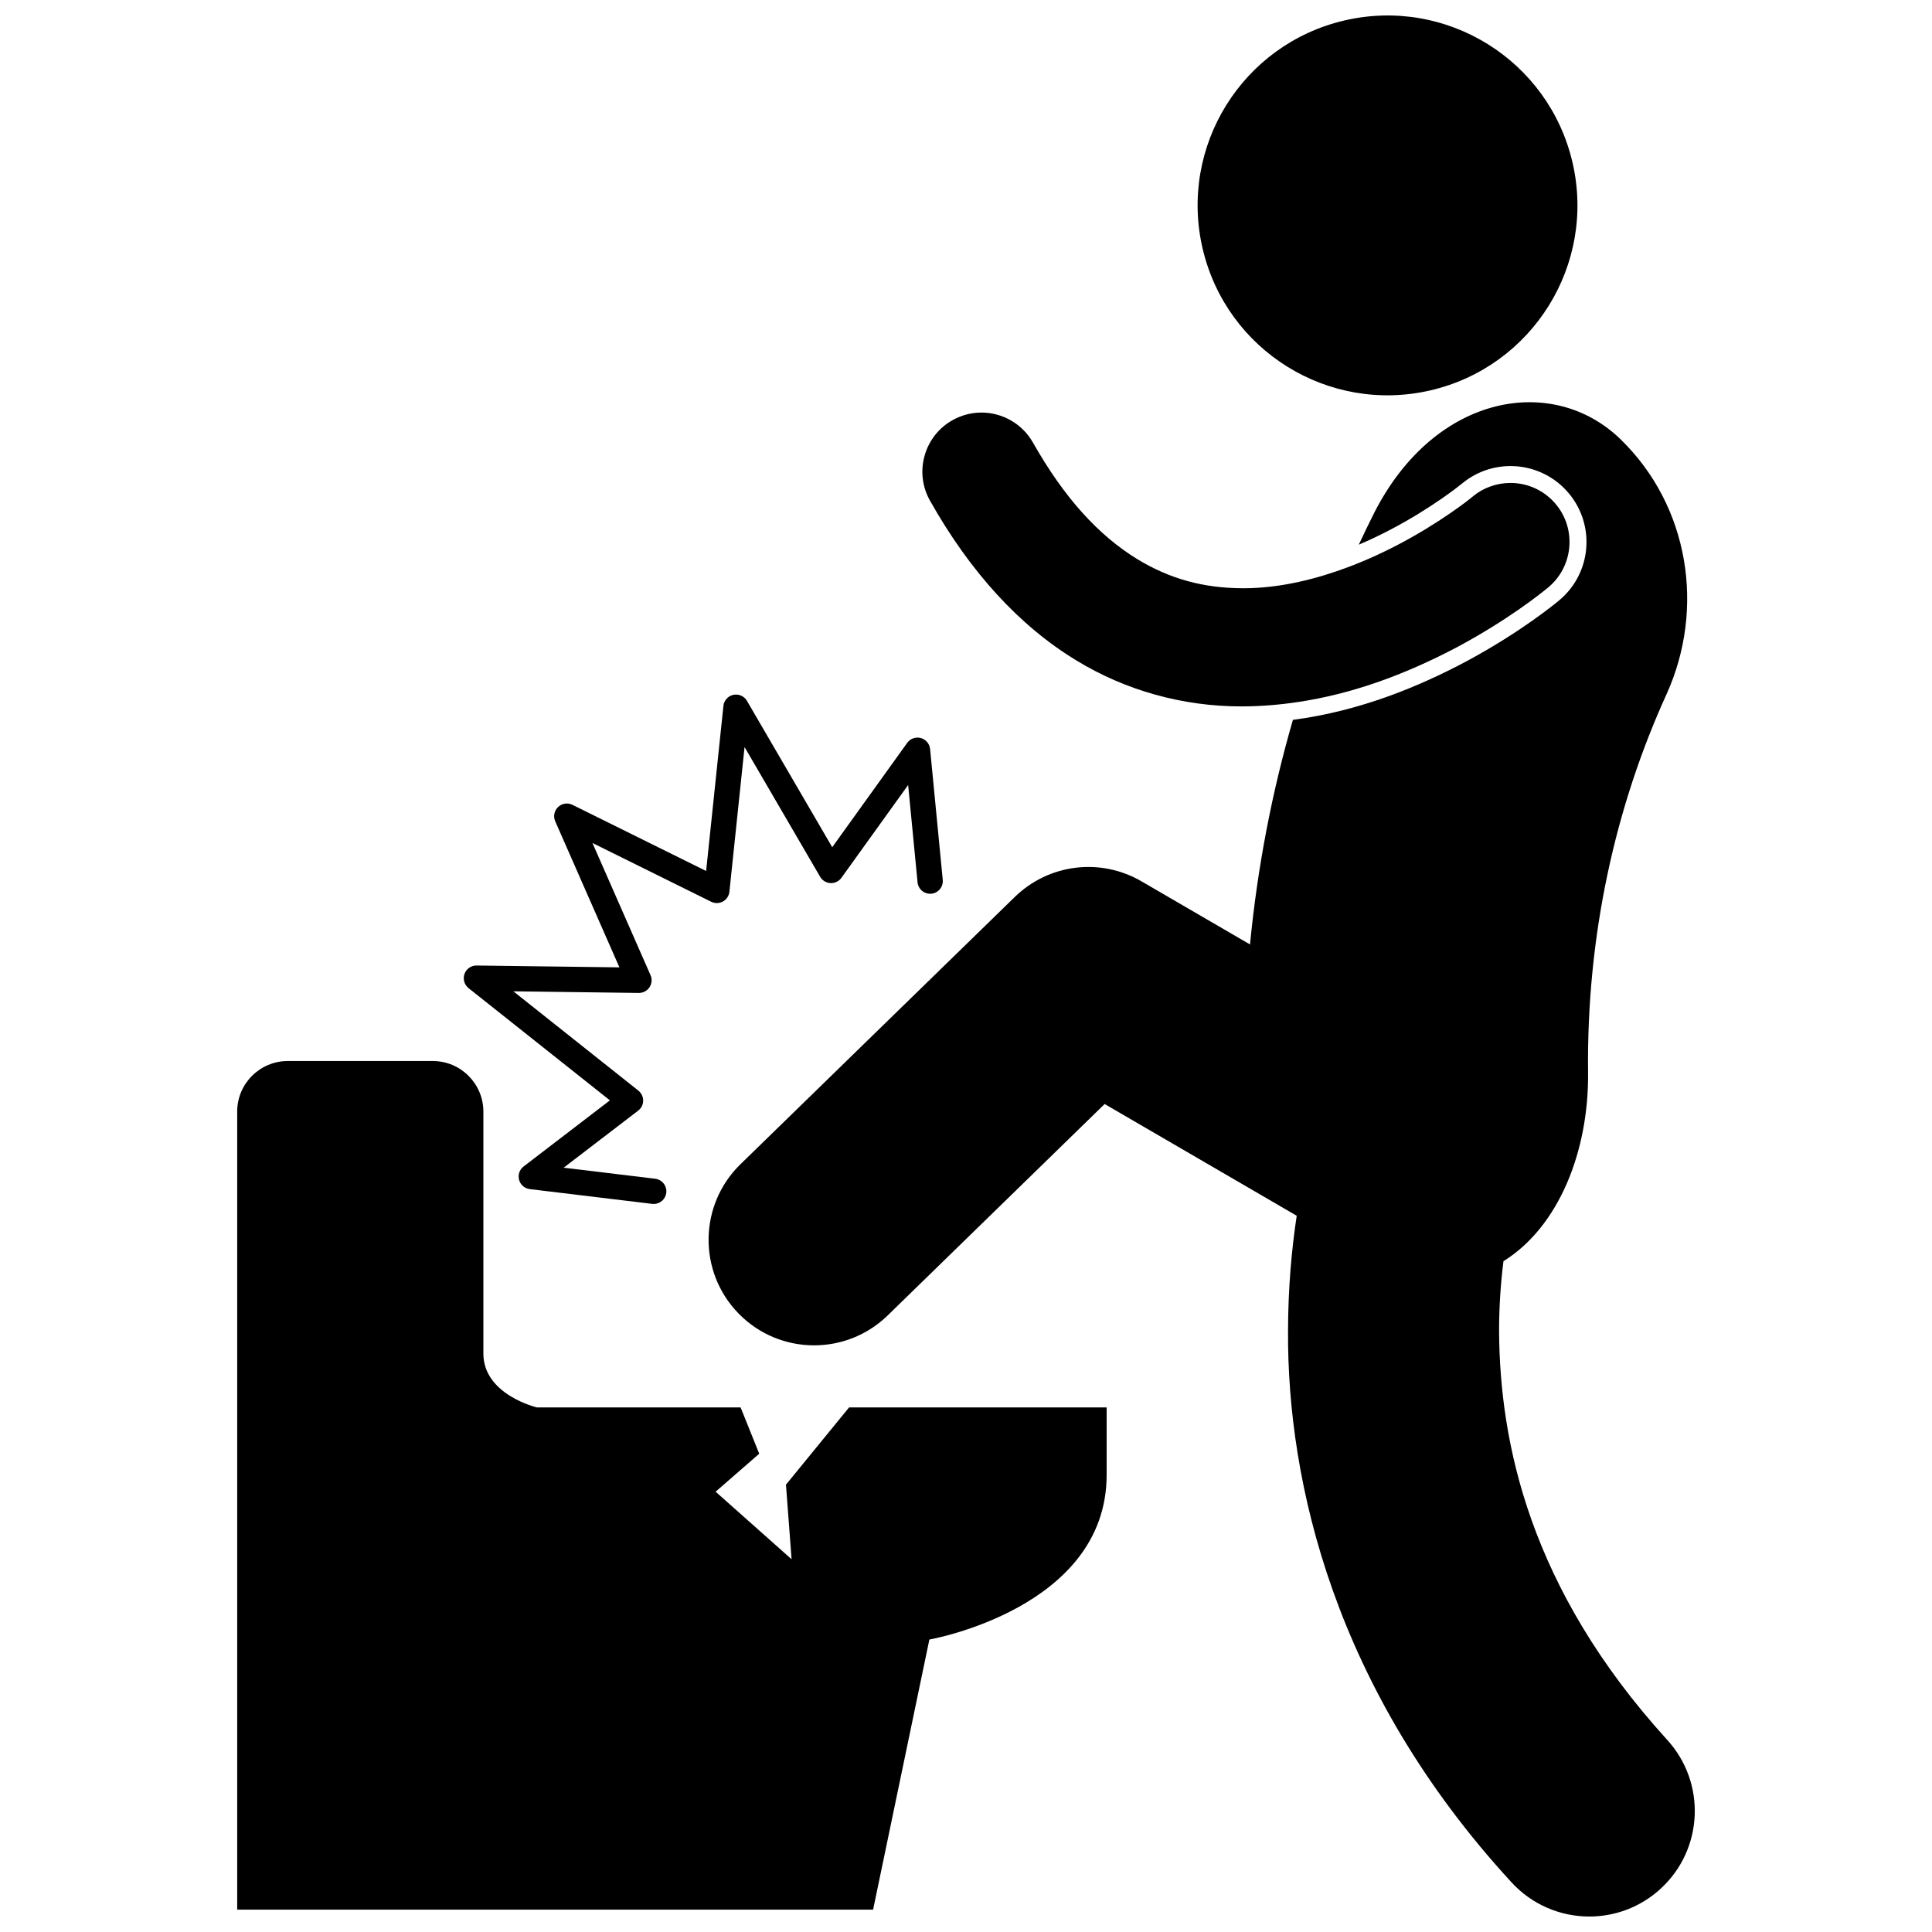 <?xml version="1.0" encoding="UTF-8"?>
<!-- Uploaded to: ICON Repo, www.svgrepo.com, Generator: ICON Repo Mixer Tools -->
<svg width="800px" height="800px" version="1.1" viewBox="144 144 512 512" xmlns="http://www.w3.org/2000/svg">
 <defs>
  <clipPath id="b">
   <path d="m461 148.09h102v100.91h-102z"/>
  </clipPath>
  <clipPath id="a">
   <path d="m331 250h263v401.9h-263z"/>
  </clipPath>
 </defs>
 <path d="m206.86 438.6v211.48h168.52l14.914-71.586s46.977-8.199 46.977-43.621v-17.895h-68.254l-16.727 20.473 1.488 19.762-20.133-17.895 11.559-10.066-4.934-12.273h-54s-14.168-3.356-14.168-14.262v-64.113c0-7.414-6.012-13.422-13.422-13.422h-38.402c-7.414 0-13.422 6.008-13.422 13.422z"/>
 <g clip-path="url(#b)">
  <path d="m560.72 187.02c6.301 27.066-10.531 54.117-37.598 60.422-27.066 6.301-54.117-10.531-60.422-37.598-6.301-27.066 10.531-54.117 37.598-60.422 27.066-6.301 54.117 10.531 60.422 37.598"/>
 </g>
 <g clip-path="url(#a)">
  <path d="m541.27 496.83c-0.004-6.836 0.469-13.094 1.164-18.602 14.715-9.148 22.582-29.191 22.422-49.762-0.453-36.57 7.266-70.875 20.871-100.66 10.133-22.566 5.941-49.617-12.152-67.281-17.816-17.469-49.09-12.395-65.293 19.176-1.441 2.852-2.832 5.734-4.191 8.641 2.902-1.238 5.695-2.562 8.289-3.93 11.141-5.816 18.77-12.008 19.02-12.227h0.004c8.52-7.109 21.184-5.988 28.32 2.516 7.148 8.52 6.039 21.215-2.481 28.359-0.73 0.605-9.992 8.344-24.797 16.285-11.969 6.348-27.637 13.039-45.812 15.426-5.535 19.105-9.387 39.023-11.371 59.516l-28.758-16.727c-10.875-6.328-24.559-4.641-33.574 4.141l-72.703 70.836c-11.059 10.777-11.289 28.48-0.512 39.543 5.477 5.625 12.75 8.449 20.027 8.449 7.035 0 14.074-2.641 19.512-7.938l57.488-56.016 50.898 29.613c-1.332 8.809-2.285 19.117-2.301 30.637-0.199 39.805 12.199 94.879 59.203 145.99 5.516 6.023 13.066 9.082 20.641 9.082 6.738 0 13.5-2.422 18.863-7.332 11.398-10.426 12.18-28.113 1.754-39.508-36.637-40.277-44.336-78.977-44.531-108.23z"/>
 </g>
 <path d="m305.63 435.61-22.871 17.52c-1.086 0.828-1.551 2.231-1.195 3.547 0.363 1.32 1.477 2.285 2.836 2.449l32.438 3.914c0.137 0.02 0.273 0.023 0.41 0.023 1.668 0 3.117-1.25 3.32-2.949 0.223-1.84-1.086-3.508-2.922-3.734l-24.266-2.93 19.75-15.125c0.82-0.625 1.305-1.602 1.316-2.633 0.012-1.035-0.461-2.019-1.266-2.66l-33.137-26.324 33.238 0.434c1.145 0.012 2.211-0.555 2.84-1.504 0.633-0.953 0.734-2.152 0.277-3.203l-15.395-35.035 31.469 15.574c0.988 0.484 2.144 0.465 3.109-0.066 0.965-0.535 1.602-1.496 1.719-2.594l4.012-38.336 20.039 34.391c0.574 0.977 1.613 1.609 2.742 1.664 1.129 0.051 2.223-0.477 2.883-1.395l17.688-24.605 2.496 25.789c0.176 1.844 1.816 3.191 3.66 3.019 1.844-0.176 3.195-1.82 3.016-3.66v-0.004l-3.352-34.672c-0.133-1.391-1.117-2.555-2.469-2.922-1.352-0.363-2.781 0.148-3.598 1.285l-19.871 27.652-22.598-38.789c-0.734-1.254-2.191-1.898-3.606-1.59-1.418 0.305-2.481 1.492-2.629 2.93l-4.582 43.75-35.43-17.535c-1.262-0.625-2.789-0.391-3.805 0.582-1.02 0.973-1.328 2.484-0.758 3.777l17.012 38.715-37.852-0.488c-1.438-0.02-2.719 0.875-3.203 2.231-0.48 1.355-0.051 2.859 1.07 3.758z"/>
 <path d="m473.25 299.89c-10.363-0.043-19.18-2.473-27.758-7.652-10.516-6.414-19.586-16.535-27.742-30.941-2.773-4.91-8.004-7.965-13.656-7.965-2.676 0-5.332 0.699-7.684 2.027-3.644 2.055-6.266 5.406-7.391 9.438-1.121 4.027-0.609 8.254 1.449 11.902 10.676 18.941 23.711 33.176 38.758 42.312 13.066 7.977 28.199 12.195 43.762 12.195h0.258c4.918-0.02 9.852-0.426 14.812-1.172 13.699-2.059 27.645-6.879 42.266-14.629 13.074-7.019 21.672-13.828 24.031-15.777 6.613-5.551 7.481-15.445 1.93-22.051-2.984-3.559-7.359-5.594-12-5.594-3.652 0-7.215 1.289-9.914 3.535-1.027 0.914-9.074 7.191-19.906 12.844-3.246 1.715-7.777 3.887-13.082 5.887-8.016 3.023-17.828 5.641-27.809 5.641z"/>
</svg>